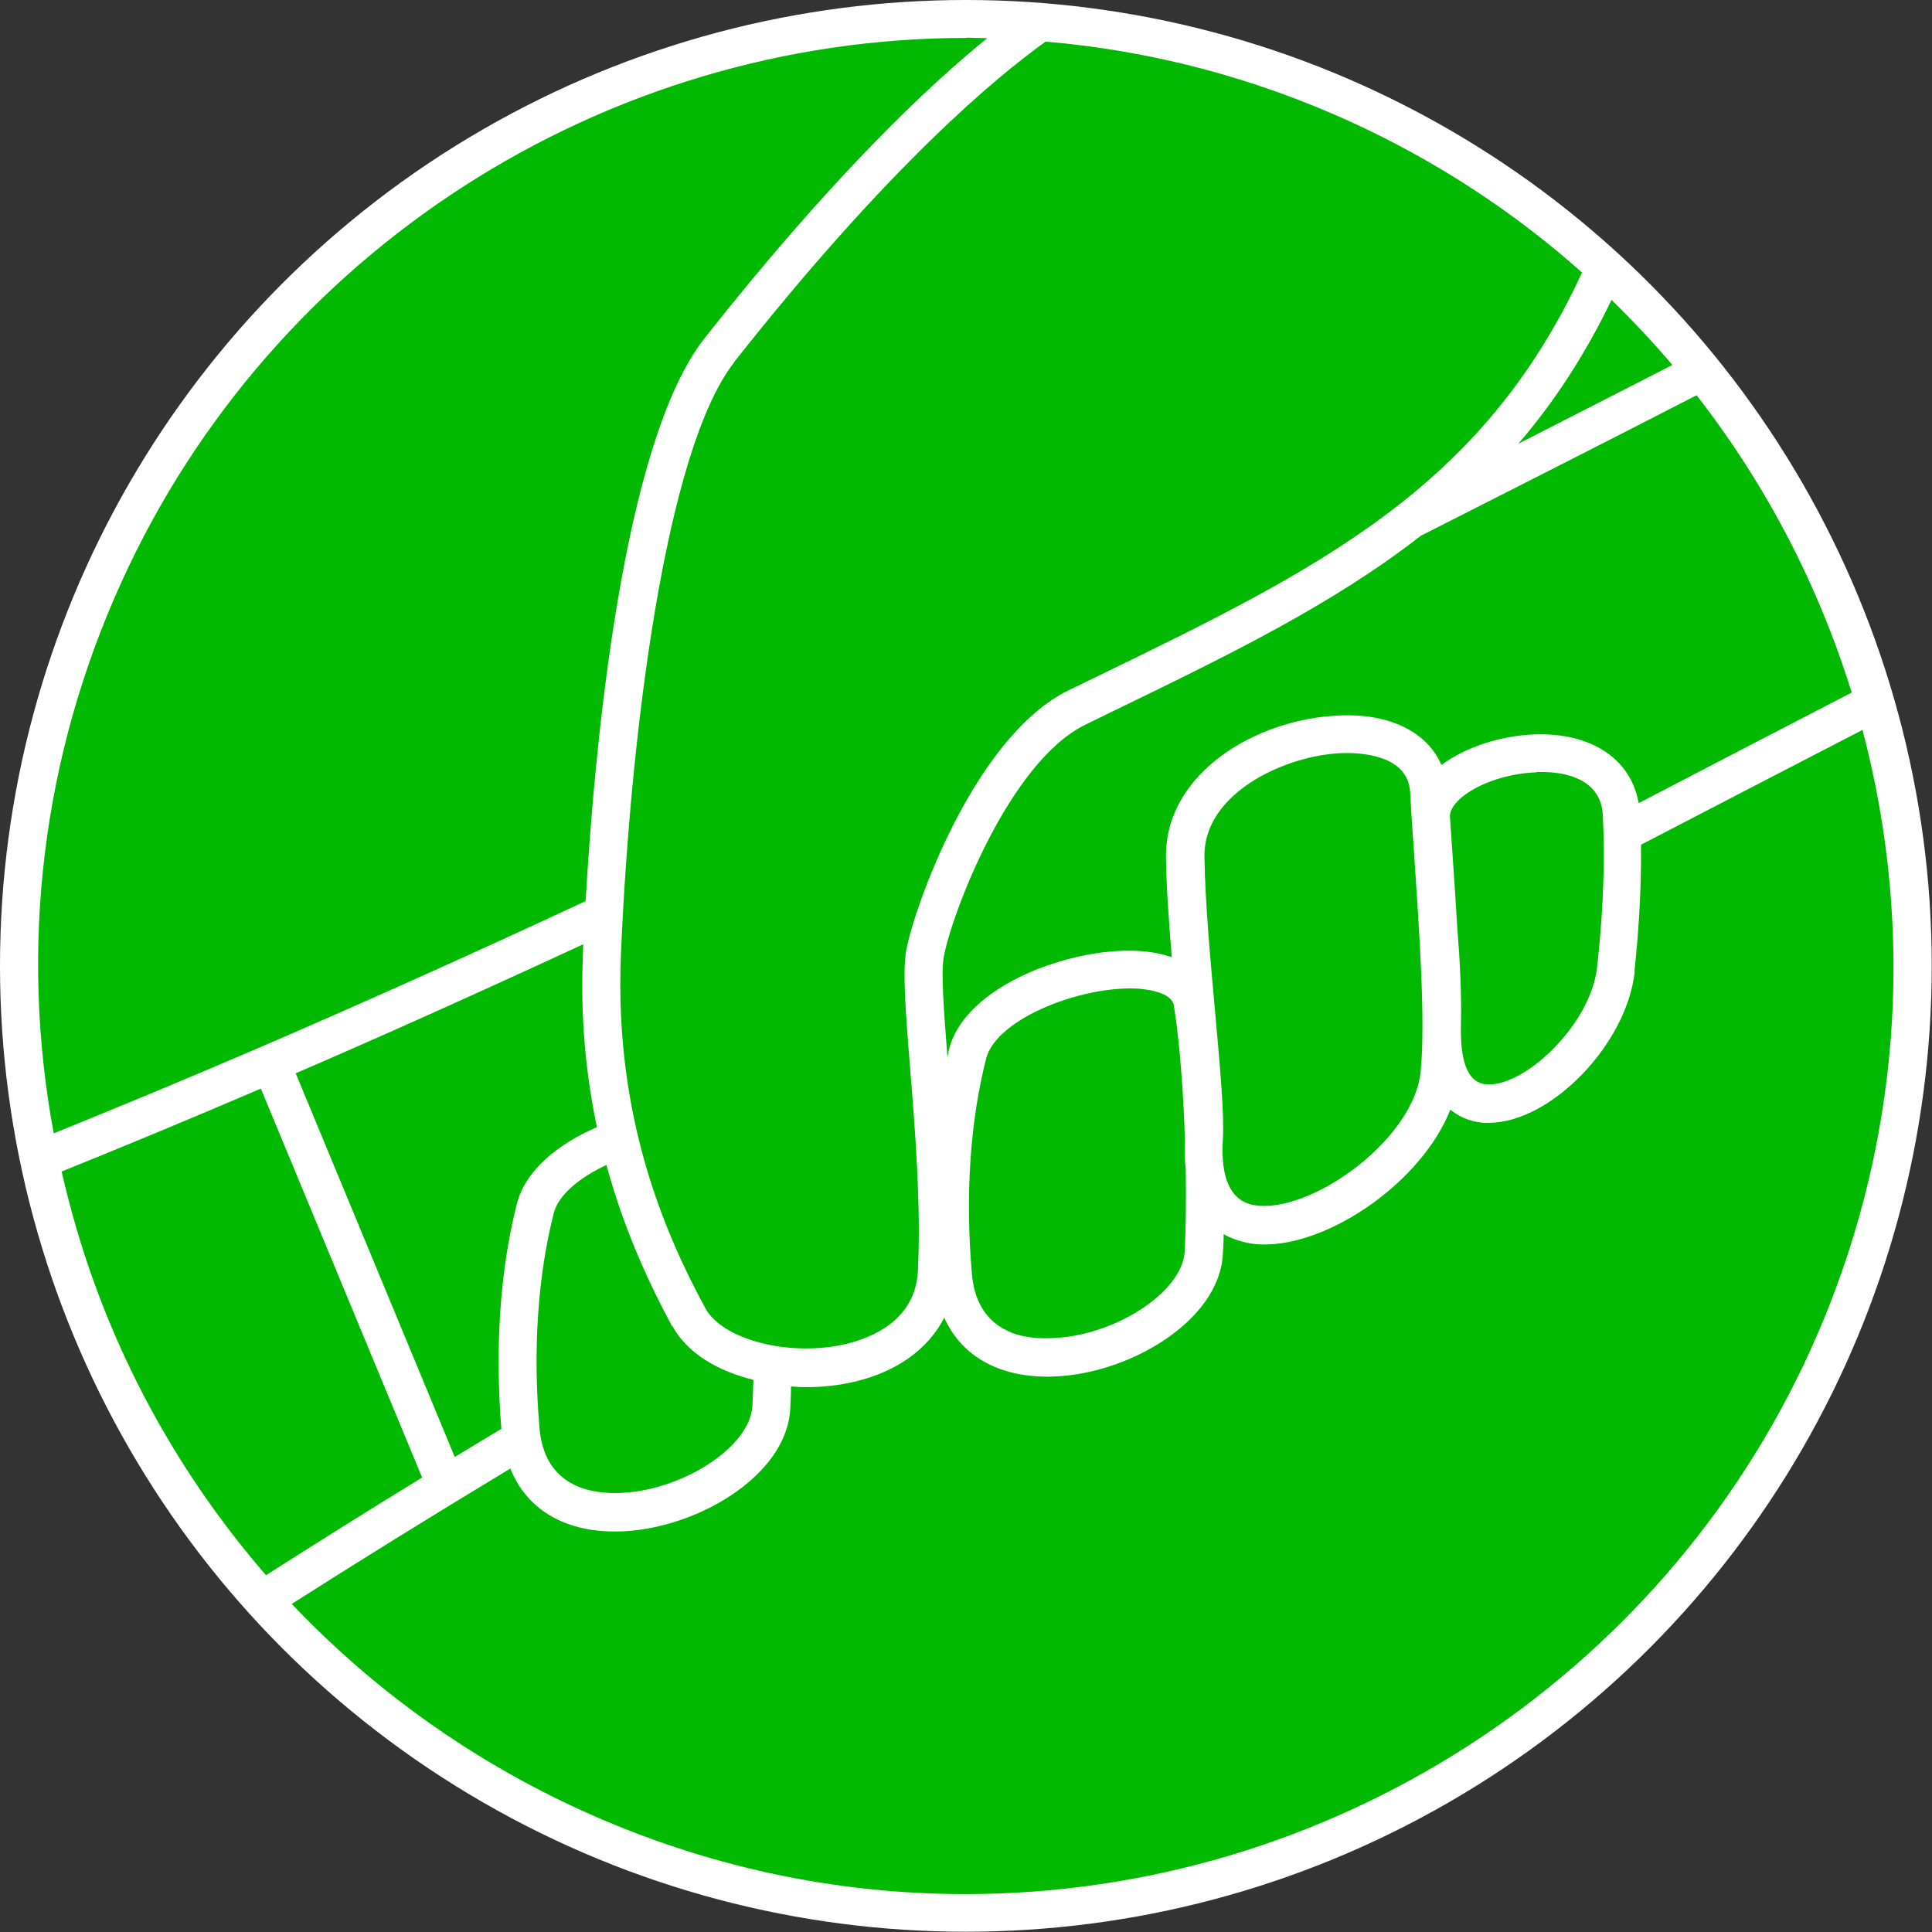 <svg viewBox="0 0 73.37 73.37" version="1.1" xmlns="http://www.w3.org/2000/svg" id="Layer_2">
  
  <rect x="0" y="0" width="73.37" height="73.37" fill="#333333" stroke="none"/>
  
  <defs>
    <style>
      .st0 {
        fill: #00b900;
      }

      .st1 {
        fill: #fff;
      }
    </style>
  </defs>
  <circle r="36.68" cy="36.68" cx="36.68" class="st1"></circle>
  <path d="M54.01,20.32c3.27-1.66,6.75-3.42,10.42-5.31,2.64,3.39,4.63,7.22,5.89,11.29-2.82,1.46-5.52,2.86-8.09,4.2-.29-1.67-1.79-2.69-3.96-2.61-1.29.05-2.61.48-3.53,1.16-.53-1.23-1.93-1.96-3.85-1.88-3.21.12-6.65,2.21-6.61,5.38h0c.01,1.1.11,2.45.22,3.8-.35-.12-.77-.21-1.31-.24-2.49-.13-6.53,1.29-7.15,3.74-.02.09-.04.2-.06.29-.13-1.67-.25-3.21-.14-3.8.3-1.64,2.49-7.41,5.38-8.82l.96-.47c4.46-2.16,8.45-4.1,11.81-6.73ZM36.71,1.44c-13.79,0-26.39,8.11-32.09,20.65-3.03,6.65-3.89,13.91-2.58,20.95,2.42-.98,5.03-2.06,7.98-3.33,0,0,0,0,0,0,0,0,0,0,0,0,3.52-1.52,7.52-3.3,12.22-5.49.33-5.71,1.38-17.4,4.52-21.38,4.83-6.12,8.46-9.55,10.73-11.39l-.78-.02ZM63.51,13.86c-.73-.86-1.5-1.68-2.31-2.47-1.02,2.11-2.2,3.91-3.54,5.46,1.89-.96,3.84-1.96,5.85-2.99ZM27.89,13.75c-2.62,3.32-3.96,14.2-4.31,22.51-.26,6.21,1.7,10.63,3.2,13.41.65,1.21,3.18,1.86,5.3,1.38,1-.23,2.7-.9,2.78-2.81.12-2.5-.11-5.39-.3-7.7-.17-2.13-.29-3.67-.14-4.47.29-1.59,2.58-8.11,6.17-9.86l.97-.47c8.49-4.12,14.72-7.16,18.52-15.39-2.57-2.29-5.53-4.24-8.82-5.74-3.7-1.68-7.57-2.69-11.55-3.03-1.86,1.33-5.94,4.7-11.83,12.17ZM53.55,30.07c-.09-1.45-2-1.49-2.59-1.47-2.15.08-5.25,1.52-5.22,3.92.02,1.64.22,3.88.4,5.85.19,2.13.36,3.96.3,4.9-.15,2.39,1.01,2.49,1.39,2.52,2.14.16,5.87-2.57,6.12-5.09.19-1.93-.05-5.32-.25-8.32-.06-.8-.11-1.58-.15-2.31ZM45,43.28c-.06-1.77-.19-3.64-.42-5.09-.09-.54-1.12-.63-1.44-.65-2.17-.08-5.31,1.17-5.69,2.66-.61,2.39-.8,5.22-.54,8.18.17,2.05,1.72,2.49,2.93,2.44,2.41-.03,5.06-1.72,5.15-3.29.04-.79.06-1.9.04-3.13-.04-.34-.05-.71-.03-1.13ZM58.34,29.33c-1.75.07-3.22.94-3.28,1.64.03.43.06.87.09,1.31.07.98.13,1.96.19,2.92.1,1.24.17,2.51.14,3.78,0,.01,0,.03,0,.04,0,.04,0,.08,0,.12,0,.94.16,1.99.98,2.04,1.44.1,3.95-2.27,4.19-4.44.15-1.34.33-3.4.22-5.77-.07-1.57-1.79-1.68-2.52-1.65ZM9.91,41.34c-2.78,1.19-5.26,2.22-7.57,3.15.35,1.53.8,3.06,1.36,4.56,1.5,4.01,3.68,7.63,6.4,10.77,1.84-1.17,3.79-2.4,5.93-3.71l-6.12-14.76ZM25.52,50.36c-.83-1.55-1.8-3.58-2.49-6.12-1.02.48-1.82,1.13-2,1.83-.61,2.39-.8,5.22-.54,8.18.18,2.05,1.72,2.47,2.93,2.45,2.41-.03,5.06-1.73,5.15-3.29.02-.29.03-.64.04-1.01-1.34-.33-2.51-1-3.08-2.05ZM62.08,36.9c-.3,2.77-3.2,5.74-5.54,5.74-.06,0-.12,0-.18,0-.32-.02-.82-.12-1.28-.5-1.09,2.74-4.55,5.12-7.05,5.12-.1,0-.2,0-.3-.01-.32-.03-.8-.12-1.26-.38,0,.27-.02.54-.03.76-.14,2.57-3.65,4.61-6.57,4.65-.03,0-.06,0-.1,0-1.89,0-3.27-.81-3.91-2.24-.61,1.19-1.8,2.06-3.44,2.44-.57.13-1.18.2-1.8.2-.19,0-.39-.01-.58-.03,0,.32-.02.61-.03.86-.14,2.57-3.65,4.61-6.57,4.65h-.1c-1.95,0-3.35-.87-3.96-2.39-3.1,1.87-5.8,3.55-8.3,5.14,3.09,3.26,6.81,5.93,11.02,7.85,4.63,2.1,9.53,3.17,14.56,3.17,13.79,0,26.39-8.11,32.09-20.65,3.49-7.68,3.99-15.97,1.98-23.56-2.94,1.52-5.74,2.97-8.41,4.36.02,1.97-.13,3.66-.25,4.82ZM22.67,42.81c-.41-1.94-.64-4.14-.53-6.61,0-.11,0-.22.01-.34-4.13,1.91-7.72,3.52-10.92,4.9l6.04,14.57c.58-.35,1.16-.7,1.77-1.07-.25-3.08-.05-6.04.59-8.55.33-1.28,1.57-2.27,3.05-2.91Z" class="st0"></path>
</svg>